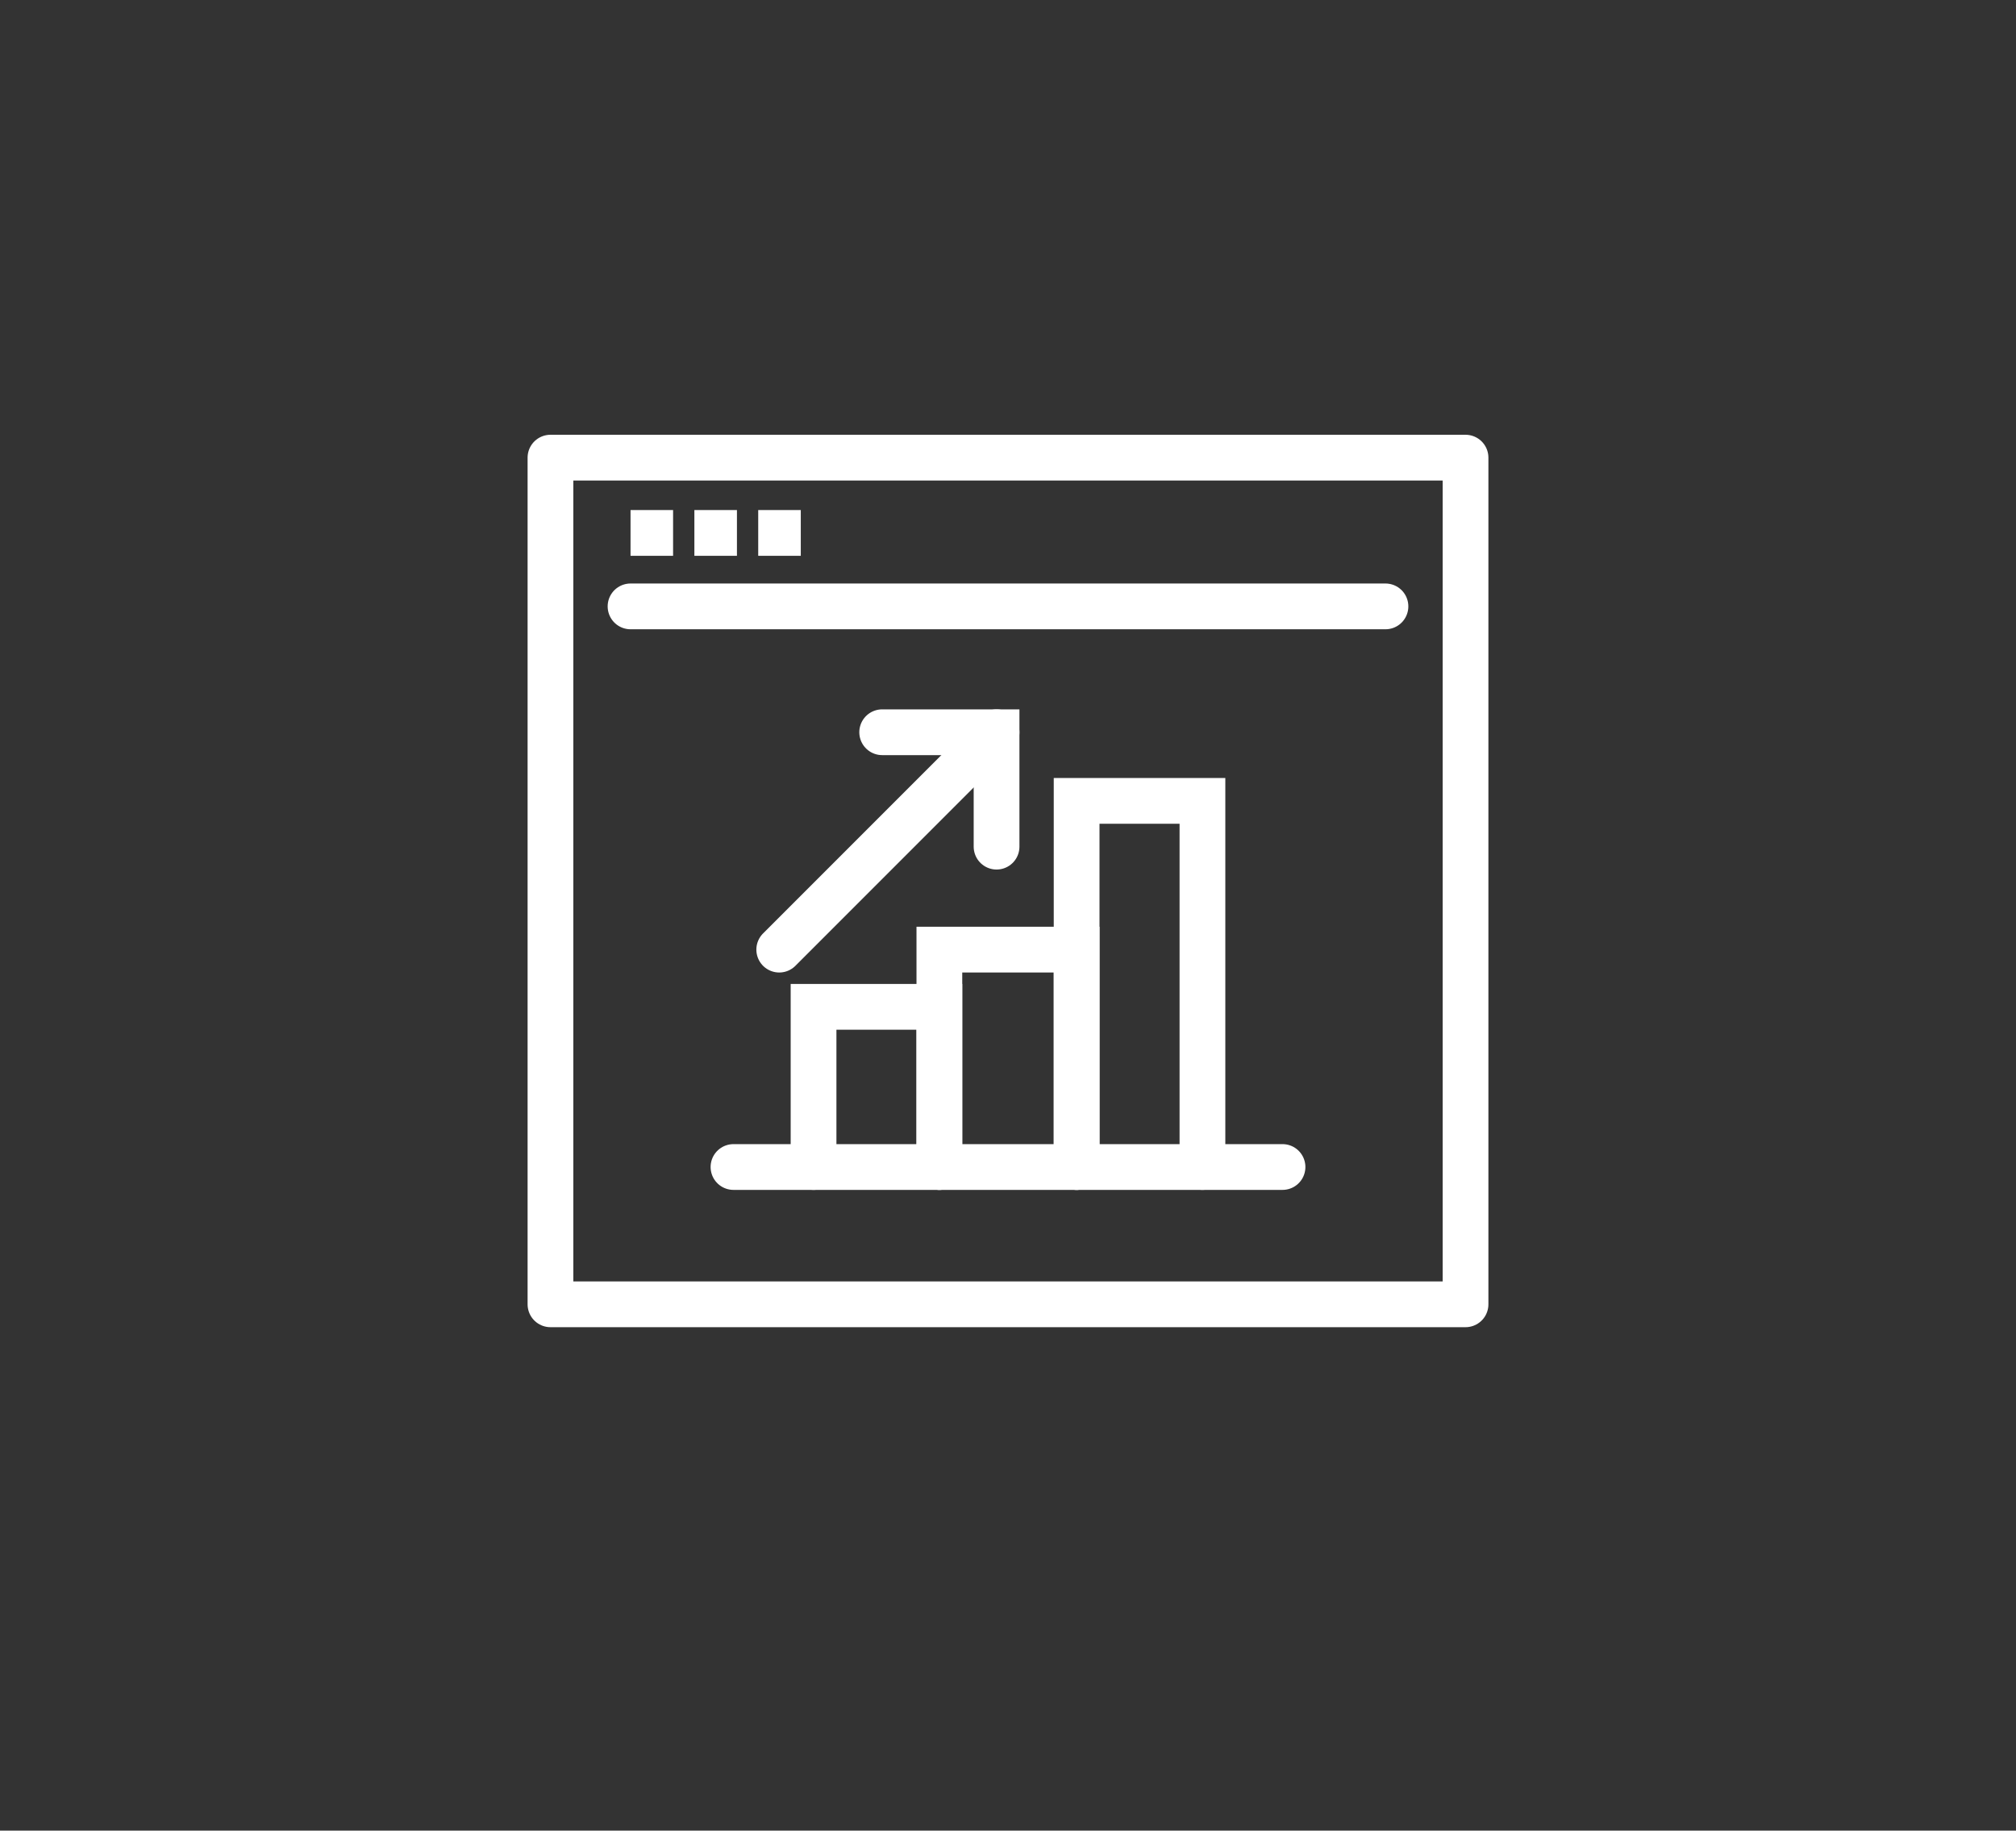 <svg width="141" height="128" viewBox="0 0 141 128" fill="none" xmlns="http://www.w3.org/2000/svg">
<rect x="0" y="0" width="141" height="128" fill="#333333" stroke="none"/>
<path d="M102.5 32H38.5V91.2H102.5V32Z" stroke="white" stroke-width="3.2" stroke-linecap="round" stroke-linejoin="round"/>
<path d="M65.7 81.6V66.4H75.3V81.6" stroke="white" stroke-width="3.2" stroke-miterlimit="10" stroke-linecap="round"/>
<path d="M75.3 81.6V56H84.1V81.6" stroke="white" stroke-width="3.2" stroke-miterlimit="10" stroke-linecap="round"/>
<path d="M65.7 81.6V70.4H56.9V81.6" stroke="white" stroke-width="3.2" stroke-miterlimit="10" stroke-linecap="round"/>
<path d="M51.3 81.6H89.7" stroke="white" stroke-width="3.2" stroke-miterlimit="10" stroke-linecap="round"/>
<path d="M69.7 59.2V51.2H61.7" stroke="white" stroke-width="3.2" stroke-miterlimit="10" stroke-linecap="round"/>
<path d="M69.7 51.2L54.5 66.4" stroke="white" stroke-width="3.2" stroke-miterlimit="10" stroke-linecap="round"/>
<path d="M44.1 42.4L96.9 42.4" stroke="white" stroke-width="3.2" stroke-linecap="round" stroke-linejoin="round"/>
<path d="M44.1 37.265H47.076" stroke="white" stroke-width="3.2" stroke-linejoin="round"/>
<path d="M48.565 37.265H51.542" stroke="white" stroke-width="3.2" stroke-linejoin="round"/>
<path d="M53.03 37.265H56.007" stroke="white" stroke-width="3.2" stroke-linejoin="round"/>
</svg>

